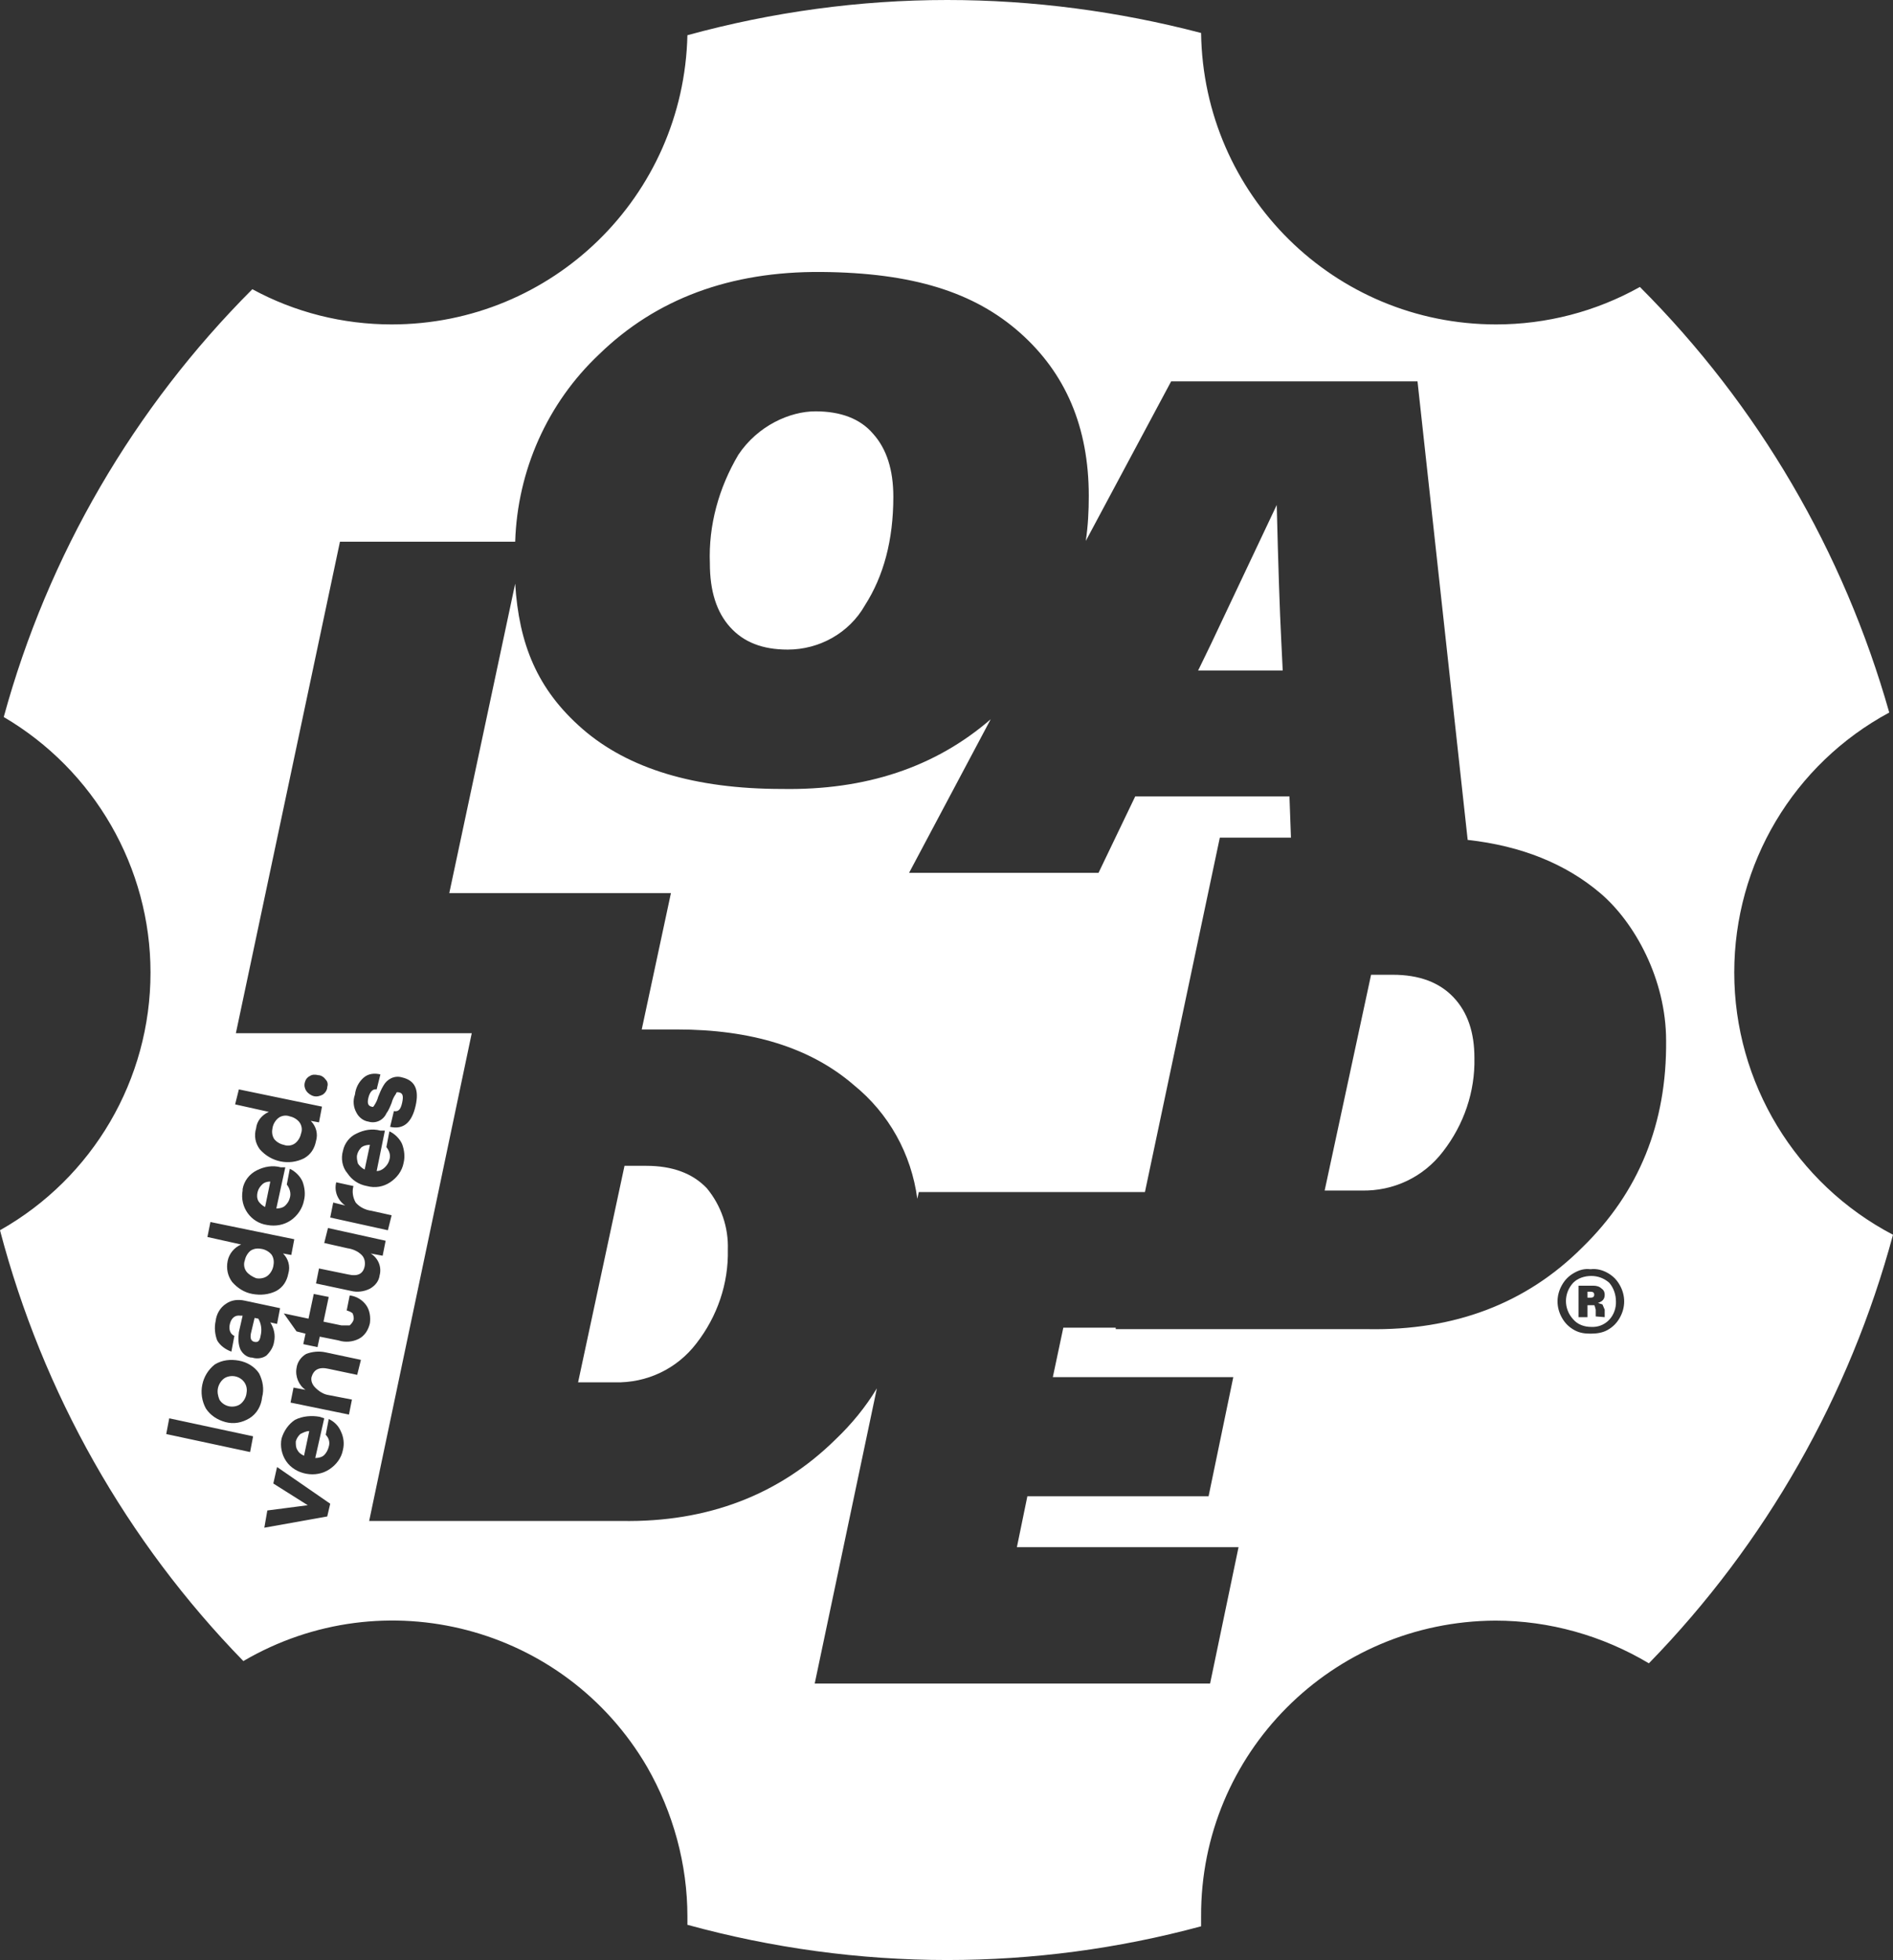 <?xml version="1.0" encoding="utf-8"?>
<!-- Generator: Adobe Illustrator 25.2.3, SVG Export Plug-In . SVG Version: 6.00 Build 0)  -->
<svg version="1.1" id="Layer_1" xmlns="http://www.w3.org/2000/svg" xmlns:xlink="http://www.w3.org/1999/xlink" x="0px" y="0px"
	 viewBox="0 0 252.8 261.6" style="enable-background:new 0 0 252.8 261.6;" xml:space="preserve">
<rect x="0" y="0" width="252.8" height="261.6" fill="#333333" stroke="none"/>
<style type="text/css">
	.st0{fill:#FFFFFF;}
</style>
<path class="st0" d="M34,175.9l-0.5,2.1c-0.1,0.6,0,1,0.5,1.1s0.7-0.2,0.8-0.8c0.2-0.8,0.1-1.6-0.3-2.3L34,175.9z"/>
<path class="st0" d="M212.4,172.4H212v0.8h0.4c0.3,0,0.5-0.1,0.5-0.4S212.7,172.4,212.4,172.4z"/>
<path class="st0" d="M39.5,192.4c0,0.4,0,0.8,0.2,1.1c0.2,0.4,0.5,0.6,0.9,0.8l0.7-3.3c-0.4,0-0.8,0.2-1.2,0.4
	C39.8,191.7,39.6,192,39.5,192.4z"/>
<path class="st0" d="M31.4,183.7c-0.5-0.1-1.1,0-1.5,0.3c-0.4,0.3-0.7,0.8-0.8,1.3c-0.1,0.5,0,1,0.2,1.5c0.3,0.5,0.8,0.8,1.3,0.9
	c0.5,0.1,1.1,0,1.5-0.3c0.4-0.3,0.7-0.8,0.8-1.3c0.1-0.5,0.1-1-0.2-1.5C32.4,184.1,31.9,183.8,31.4,183.7z"/>
<path class="st0" d="M48.7,156.1l0.7-3.3c-0.4,0-0.8,0.1-1.1,0.3c-0.3,0.3-0.5,0.6-0.6,1c-0.1,0.4,0,0.8,0.1,1.2
	C48,155.6,48.3,155.9,48.7,156.1z"/>
<path class="st0" d="M37.9,152.8c0.5,0.2,1.1,0.1,1.5-0.2c0.4-0.3,0.7-0.8,0.8-1.3c0.2-0.5,0.1-1.1-0.2-1.5
	c-0.3-0.4-0.8-0.7-1.3-0.8l0,0c-0.5-0.2-1.1-0.1-1.5,0.2c-0.4,0.3-0.7,0.8-0.8,1.3c-0.1,0.5-0.1,1,0.2,1.5
	C36.9,152.4,37.4,152.7,37.9,152.8z"/>
<path class="st0" d="M34.4,159.1c-0.1,0.4-0.1,0.8,0.1,1.2c0.2,0.3,0.5,0.6,0.9,0.8l0.7-3.4c-0.4,0-0.8,0.1-1.1,0.4
	C34.7,158.4,34.5,158.7,34.4,159.1z"/>
<path class="st0" d="M86.3,155.6h-2.9l-6.2,28.9h4.9c4.3,0.1,8.3-1.8,10.9-5.2c2.8-3.6,4.3-8,4.2-12.5c0.1-3-0.9-5.9-2.8-8.2
	C92.5,156.6,89.8,155.6,86.3,155.6z"/>
<path class="st0" d="M172.4,111.8l-0.2-5.5h-20.6l-4.9,10.2h-25.3L132.3,96c-7.4,6.4-16.7,9.5-27.9,9.3c-11.6,0-20.5-2.7-26.6-8
	s-8.5-11.4-9-19.4L60,119.2h29.6l-3.9,18.2h4.7c9.9,0,17.8,2.4,23.6,7.4c4.7,3.8,7.7,9.2,8.5,15.2l0.2-0.9h30.2l10-47.3L172.4,111.8
	z"/>
<path class="st0" d="M105.2,86.7c4.2,0,8.2-2.2,10.3-5.9c2.5-3.9,3.8-8.7,3.8-14.5c0-3.6-0.9-6.4-2.7-8.4c-1.7-2-4.3-3-7.7-3
	s-7.7,1.9-10.3,5.8c-2.6,4.4-4,9.4-3.8,14.5c0,3.7,0.9,6.5,2.7,8.5S101.8,86.7,105.2,86.7z"/>
<path class="st0" d="M186,130.1h-2.9l-6.2,28.8h4.9c4.3,0.1,8.3-1.8,10.9-5.2c2.8-3.6,4.3-8,4.2-12.5c0-3.4-0.9-6.1-2.8-8.1
	S189.5,130.1,186,130.1z"/>
<g>
	<path class="st0" d="M34.2,170.6c0.5,0.1,1.1,0,1.5-0.3c0.4-0.3,0.7-0.8,0.8-1.3c0.1-0.5,0.1-1-0.2-1.5c-0.3-0.4-0.8-0.7-1.3-0.8
		c-0.5-0.1-1-0.1-1.5,0.2c-0.4,0.3-0.7,0.8-0.8,1.3c-0.2,0.5-0.1,1.1,0.2,1.5C33.2,170.1,33.7,170.4,34.2,170.6z"/>
	<path class="st0" d="M231.6,129.8c0-14.5,7.9-27.8,20.7-34.7c-6.1-21.5-17.5-41-33.3-56.8c-5.9,3.3-12.5,5-19.2,5
		c-21.6,0-39.1-17.3-39.4-38.9C149.3,1.5,137.9,0,126.5,0c-11.7,0-23.4,1.6-34.7,4.7c-0.5,21.5-18,38.6-39.5,38.6
		c-6.5,0-12.9-1.6-18.6-4.7C17.9,54.4,6.4,74.1,0.5,95.7c12.1,7.1,19.6,20.1,19.6,34.1c0,14.3-7.7,27.4-20.1,34.4
		c5.7,21.7,16.9,41.5,32.5,57.5c18.8-11,42.9-4.7,53.9,14.1c3.5,6.1,5.4,13,5.4,20v1.1c11.3,3.1,23,4.7,34.7,4.7
		c11.4,0,22.8-1.5,33.9-4.5v-1.3c-0.1-21.8,17.5-39.4,39.3-39.5c7.2,0,14.3,2,20.5,5.7c15.6-16,26.8-35.7,32.6-57.2
		C239.8,158,231.6,144.5,231.6,129.8z M44.9,157.8l2.3,0.5c-0.2,0.7-0.1,1.5,0.3,2.2c0.5,0.6,1.3,1,2.1,1.1l2.7,0.6l-0.5,2l-7.7-1.7
		l0.4-2l1.6,0.4C45.1,160.2,44.6,159,44.9,157.8z M49.6,147.7L49.6,147.7c0.2,0.1,0.3,0,0.4-0.2c0.2-0.3,0.4-0.7,0.5-1.1
		c0.2-0.5,0.4-1,0.7-1.5c0.5-0.9,1.5-1.4,2.5-1.1c1.7,0.4,2.3,1.6,1.8,3.8c-0.5,2.2-1.6,3.2-3.4,2.8l0.5-2.1
		c0.6,0.1,0.9-0.2,1.1-1.1s0.1-1.3-0.4-1.4c-0.5-0.1-0.3,0.1-0.5,0.3c-0.2,0.3-0.4,0.7-0.5,1.1c-0.2,0.5-0.4,1-0.7,1.4
		c-0.4,0.9-1.4,1.4-2.4,1.1c-0.7-0.1-1.3-0.6-1.6-1.2c-0.4-0.7-0.5-1.6-0.2-2.4c0.1-0.9,0.5-1.7,1.2-2.3c0.6-0.5,1.4-0.6,2.2-0.4
		l-0.5,2c-0.5-0.1-0.9,0.3-1.1,1.1C49,147.3,49.2,147.6,49.6,147.7z M47.6,151.3L47.6,151.3c1-0.5,2.1-0.7,3.2-0.4h0.6l-1.1,5.4
		c0.4,0,0.8-0.2,1.1-0.5c0.3-0.3,0.5-0.6,0.6-1c0.2-0.6,0-1.2-0.4-1.7L52,151c0.7,0.3,1.4,1,1.7,1.7c0.3,0.8,0.4,1.7,0.2,2.5
		c-0.2,1.1-0.9,2-1.8,2.6c-0.9,0.6-2,0.8-3.1,0.5c-1.1-0.2-2-0.8-2.6-1.7c-0.7-0.8-0.9-2-0.6-3C46,152.6,46.7,151.7,47.6,151.3z
		 M51.5,165.6l-0.4,2l-1.6-0.3c1,0.6,1.5,1.8,1.2,2.9c-0.1,0.8-0.6,1.4-1.3,1.8c-0.8,0.4-1.7,0.5-2.5,0.3l-4.7-1l0.4-2l3.9,0.8
		c1.3,0.3,2-0.1,2.2-1.1c0.1-0.5,0-1.1-0.4-1.5c-0.5-0.5-1.2-0.8-1.9-0.9l-3.1-0.7l0.5-2L51.5,165.6z M43.7,145.1
		c0,0.4-0.3,0.8-0.6,1c-0.4,0.2-0.8,0.3-1.2,0.2c-0.4-0.1-0.8-0.4-1-0.7c-0.2-0.3-0.3-0.7-0.2-1.1c0.1-0.4,0.3-0.7,0.7-0.9
		c0.3-0.2,0.7-0.2,1.1-0.1c0.4,0,0.8,0.3,1,0.6C43.8,144.4,43.8,144.8,43.7,145.1z M43,147.7l-0.4,2.1l-1.1-0.2
		c0.7,0.7,1,1.7,0.7,2.7c-0.2,1-0.7,1.8-1.6,2.3c-2,1-4.4,0.5-5.9-1.2c-0.6-0.8-0.8-1.8-0.5-2.8c0.1-1,0.8-1.8,1.7-2.2l-4.5-1l0.5-2
		L43,147.7z M38.1,160.9L38.1,160.9c0.3-0.3,0.5-0.6,0.6-1c0.2-0.6,0-1.3-0.4-1.8l0.4-2.1c0.7,0.3,1.4,1,1.7,1.7
		c0.3,0.8,0.4,1.7,0.2,2.5c-0.2,1.1-0.9,2.1-1.8,2.7c-0.9,0.6-2,0.8-3.1,0.6c-2.2-0.3-3.7-2.4-3.3-4.6c0-0.1,0-0.2,0-0.2
		c0.2-1.1,0.9-2,1.9-2.5c1-0.5,2.1-0.7,3.2-0.4h0.6l-1.2,5.5C37.3,161.3,37.8,161.2,38.1,160.9z M28.1,163.1l11.2,2.3l-0.4,2.1
		l-1.1-0.2c0.7,0.7,1,1.7,0.7,2.7c-0.2,1-0.7,1.8-1.6,2.3c-1,0.5-2.1,0.6-3.2,0.4c-1.1-0.2-2-0.8-2.7-1.6c-0.6-0.8-0.8-1.8-0.6-2.8
		c0.2-1,0.9-1.8,1.8-2.2l-4.5-1L28.1,163.1z M36.6,179.1L36.6,179.1c-0.1,0.7-0.5,1.3-1,1.8c-0.5,0.4-1.3,0.5-1.9,0.3
		c-0.7,0-1.3-0.5-1.6-1.1c-0.3-0.7-0.3-1.5-0.2-2.3l0.5-2.2h-0.3c-0.7-0.1-1.2,0.3-1.4,1.1c-0.2,0.8,0.1,1.4,0.6,1.6l-0.4,2.1
		c-0.8-0.3-1.5-0.8-1.9-1.5c-0.3-0.8-0.4-1.7-0.2-2.6c0.1-0.9,0.6-1.8,1.4-2.3c0.7-0.5,1.6-0.6,2.5-0.4l4.7,1l-0.4,2.1l-0.9-0.2
		C36.6,177.3,36.8,178.2,36.6,179.1z M33.4,193.8l-11.2-2.4l0.4-2.1l11.2,2.4L33.4,193.8z M35,186.5c-0.1,1.1-0.7,2.2-1.7,2.8
		c-1,0.6-2.1,0.8-3.2,0.5c-1.1-0.3-2-0.9-2.6-1.8c-1.1-2-0.6-4.5,1.2-5.9c1-0.6,2.1-0.7,3.2-0.5c1.1,0.2,2.1,0.8,2.7,1.7
		C35.1,184.3,35.3,185.4,35,186.5z M43.7,202.4l-8.4,1.5l0.4-2.3l5.4-0.7l-4.6-2.9l0.5-2.2l7.1,4.9L43.7,202.4z M45.8,193.5
		c-0.2,1.1-0.9,2-1.8,2.6c-0.9,0.6-2,0.8-3.1,0.6c-1.1-0.2-2.1-0.8-2.7-1.7c-0.6-0.9-0.8-2-0.6-3c0.3-1,0.9-1.9,1.8-2.5
		c1-0.5,2.2-0.6,3.3-0.4l0.6,0.2l-1.2,5.3c0.4,0,0.9-0.1,1.2-0.4c0.3-0.3,0.5-0.7,0.6-1.1c0.2-0.6,0-1.2-0.4-1.6l0.4-2.1
		c0.7,0.3,1.3,0.9,1.6,1.6C45.9,191.8,46,192.7,45.8,193.5z M47.7,183.5l-3.8-0.8c-1.3-0.3-2,0.1-2.3,1.1c-0.1,0.5,0.1,1,0.5,1.4
		c0.5,0.5,1.1,0.9,1.8,1l3.1,0.6l-0.4,2l-7.8-1.6l0.4-2l1.6,0.3c-0.9-0.6-1.4-1.8-1.2-2.9c0.1-0.8,0.6-1.5,1.3-1.9
		c0.8-0.3,1.7-0.4,2.6-0.2l4.7,1L47.7,183.5z M47.9,178.7c-0.8,0.4-1.8,0.5-2.7,0.2l-2.5-0.5l-0.3,1.4l-1.9-0.4l0.3-1.4l-1.2-0.3
		l-1.7-2.4l3.3,0.7l0.7-3.3l2,0.4l-0.7,3.3l2.4,0.5h1.1c0.2-0.2,0.4-0.4,0.5-0.7c0.1-0.3,0-0.6-0.1-0.9c-0.2-0.2-0.5-0.3-0.8-0.4
		l0.4-2c0.9,0.1,1.7,0.6,2.2,1.3c0.5,0.7,0.6,1.6,0.5,2.4C49.2,177.5,48.7,178.3,47.9,178.7z M216.3,175.9c-0.4,0.7-0.9,1.2-1.6,1.6
		c-0.7,0.4-1.5,0.5-2.3,0.5c-0.8,0-1.5-0.1-2.2-0.5c-0.7-0.4-1.2-0.9-1.6-1.6c-0.8-1.4-0.8-3,0-4.4c0.4-0.7,0.9-1.2,1.6-1.6
		c0.7-0.4,1.4-0.6,2.2-0.5c0.8-0.1,1.6,0.1,2.3,0.5c0.7,0.4,1.2,0.9,1.6,1.6C217.1,172.9,217.1,174.5,216.3,175.9z M211.3,166.5
		c-7.5,7.5-17.1,11.1-28.6,10.9H149v-0.2h-7l-1.4,6.6h24.1l-3.3,15.9h-24.2l-1.4,6.8h29.6l-3.8,18.2h-52.8l8.3-39.4
		c-1.5,2.5-3.4,4.8-5.5,6.8c-7.5,7.4-17.1,11.1-28.6,10.9H49.3L63,137.9H31.5l13.9-65.6h23.4c0.3-9.5,4.3-18.5,11.2-25
		c7.6-7.4,17.5-11.1,29.7-11c12.2,0.1,20.4,2.7,26.5,8.1c6.1,5.4,9.2,12.6,9.2,21.8c0,2-0.1,4-0.4,6l11.4-21.3h32.9l6.7,61.2
		c7.2,0.8,13.1,3.2,17.7,7.1c4.6,3.9,8.8,11.5,8.8,19.7C222.6,149.9,218.9,159.1,211.3,166.5z"/>
</g>
<path class="st0" d="M171.1,85.4c-0.2-3.9-0.4-9.9-0.6-18L161.7,86l-1.7,3.5h11.3L171.1,85.4z"/>
<path class="st0" d="M212.5,170.3c-0.9,0-1.8,0.3-2.4,0.9c-1.3,1.4-1.3,3.5,0,4.9c0.6,0.7,1.5,1,2.4,1c1.8,0.1,3.2-1.3,3.3-3.1
	c0-0.1,0-0.2,0-0.3c0-0.9-0.3-1.8-0.9-2.5C214.2,170.6,213.4,170.3,212.5,170.3z M213.1,175.7v-0.9c-0.1-0.3-0.1-0.5-0.2-0.6H212
	v1.6h-1.2v-4.2h2c0.4,0,0.8,0.1,1.1,0.4c0.3,0.2,0.4,0.5,0.4,0.8c0,0.6-0.3,0.9-0.9,1.1l0.6,0.2l0.3,0.7v1L213.1,175.7z"/>
</svg>
